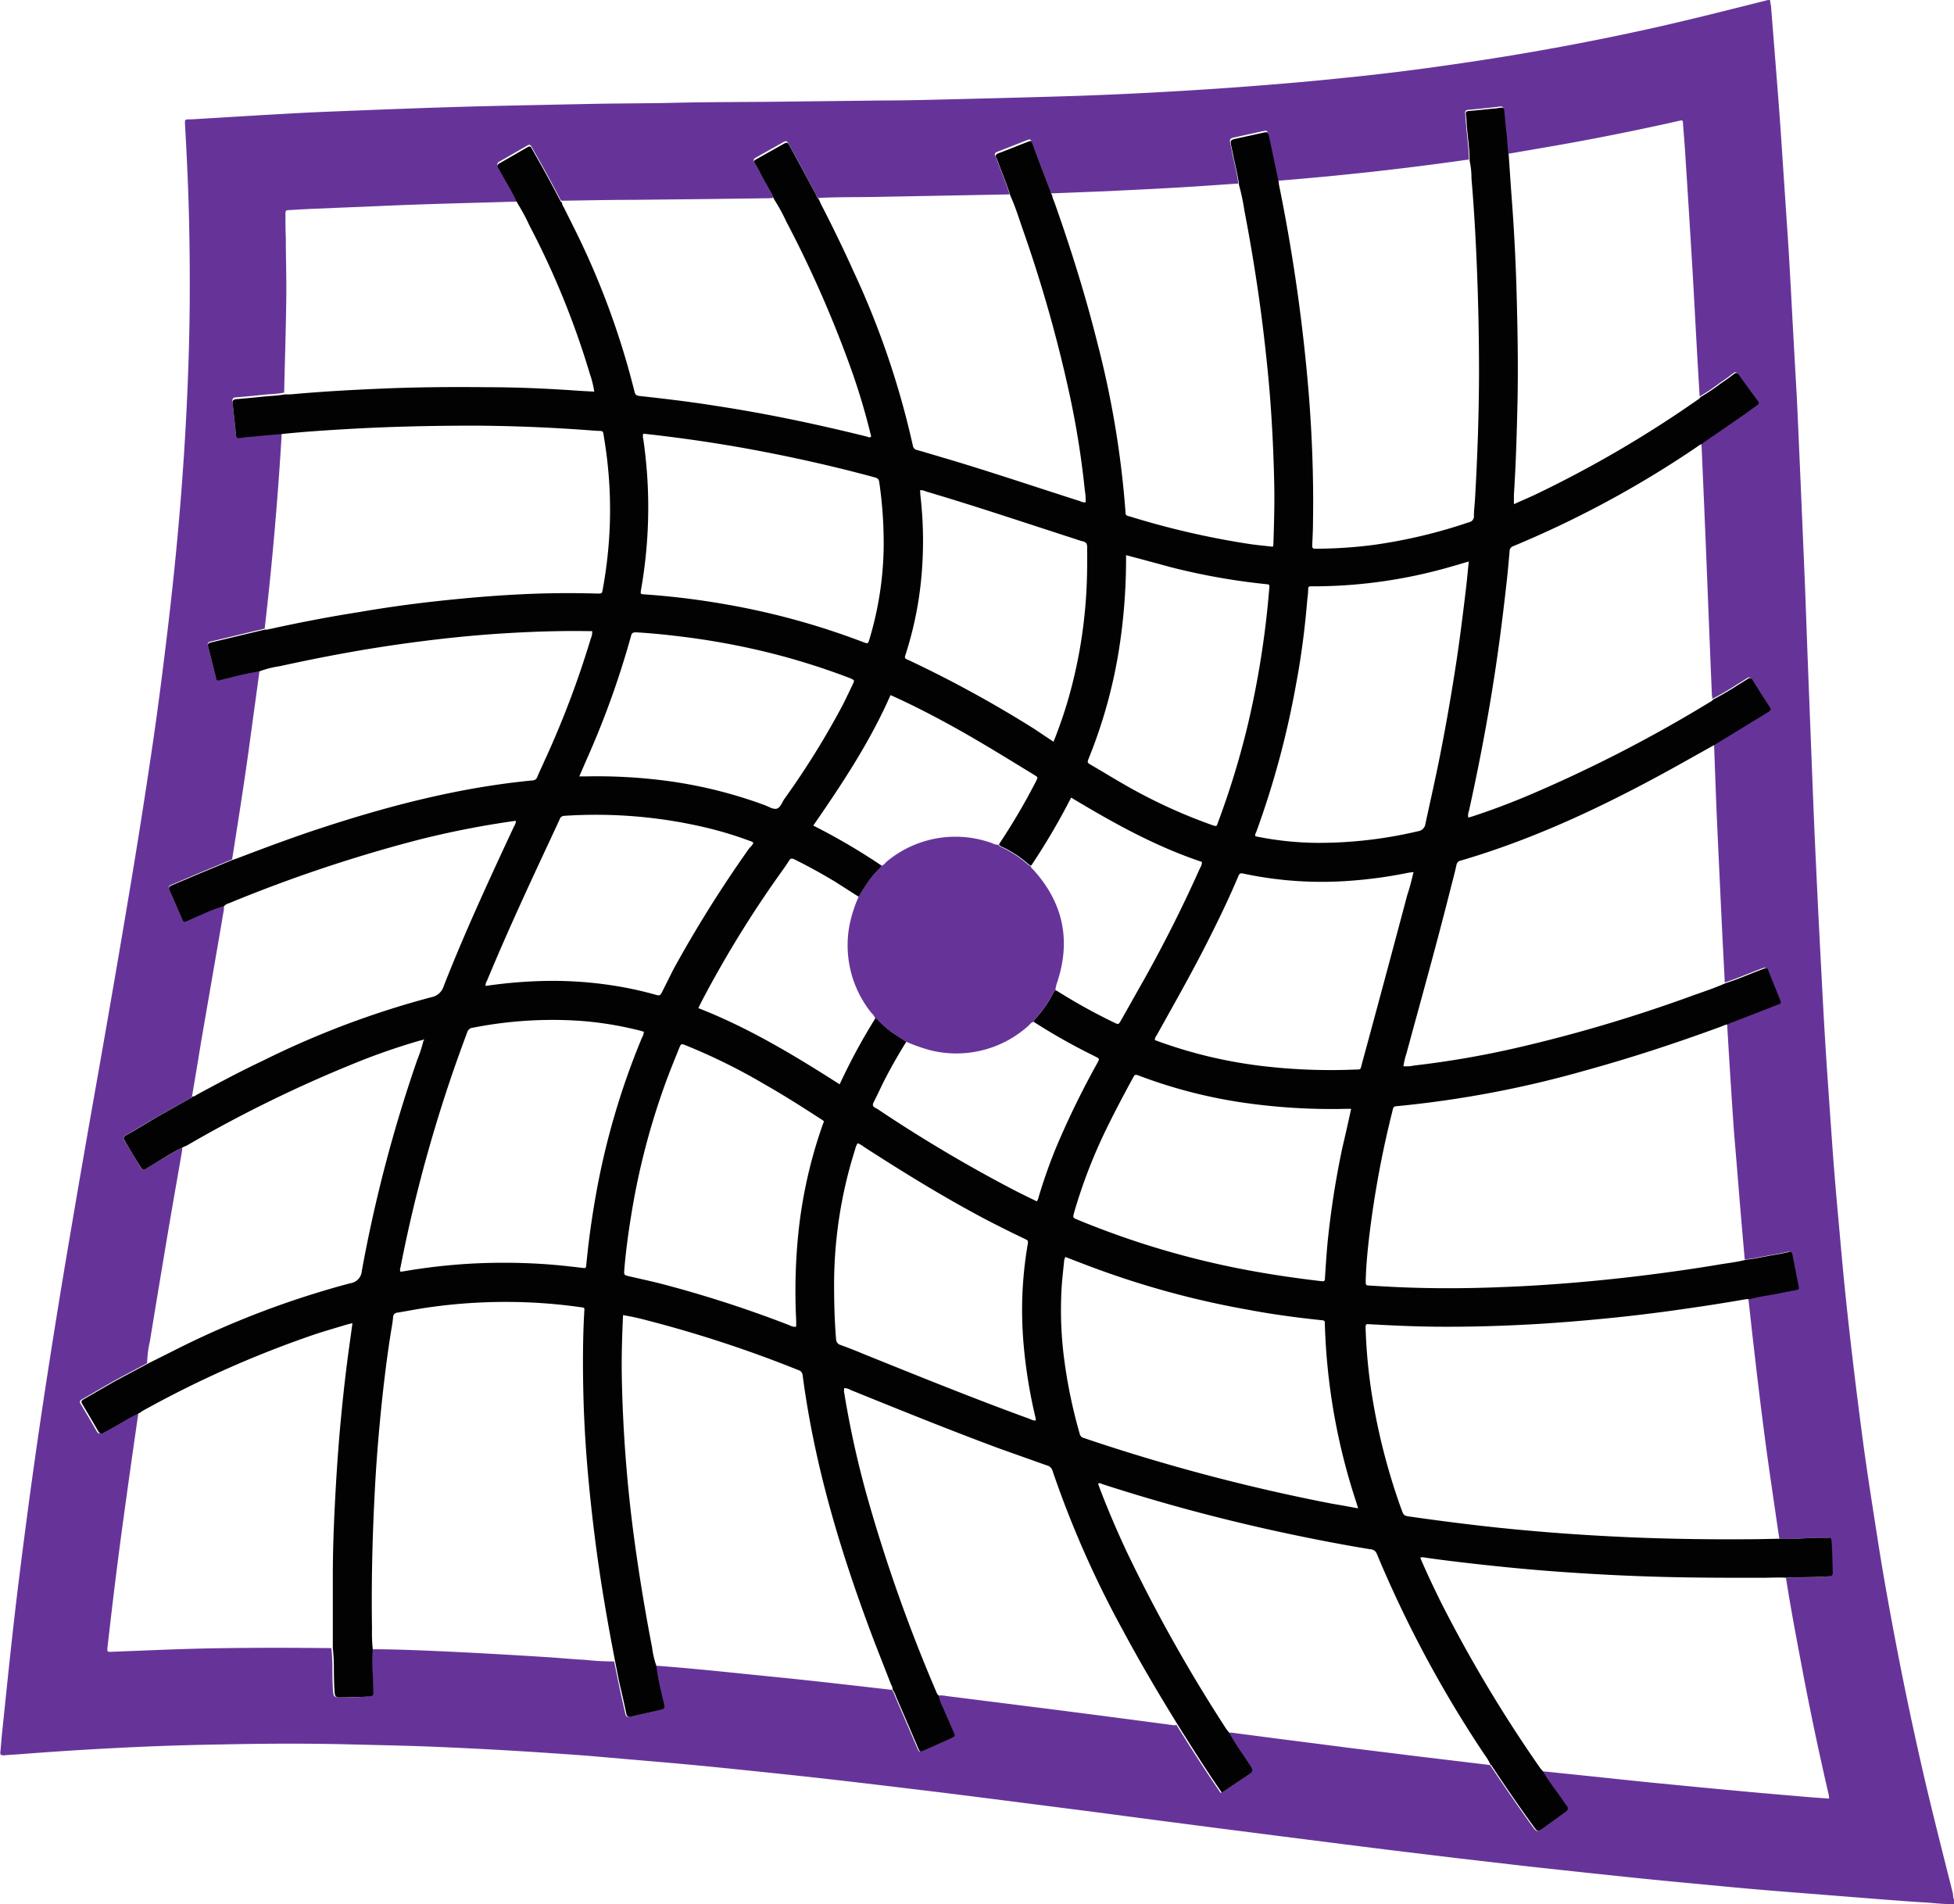 <svg xmlns="http://www.w3.org/2000/svg" width="336.64" height="328.03" viewBox="0 0 336.64 328.03"><path d="M1856.2,1808.71c-1.77.08-3.52-.19-5.27-.28-2.33-.13-4.65-.33-7-.5l-12.63-1q-5.28-.4-10.54-.86c-3.28-.29-6.55-.61-9.83-.92-3-.28-5.89-.56-8.84-.86-3.6-.37-7.21-.75-10.81-1.14-3.24-.35-6.48-.69-9.71-1.06l-11.3-1.31-9-1.09q-5.3-.65-10.58-1.32l-10-1.27L1729,1795.6l-9.69-1.26-11.67-1.54-11.47-1.47q-5.94-.76-11.87-1.51c-3.53-.44-7.06-.86-10.6-1.29-3.73-.44-7.45-.89-11.19-1.31-3.3-.38-6.61-.73-9.91-1.08q-5.46-.57-10.92-1.12c-3.11-.3-6.22-.59-9.33-.85-3.85-.33-7.69-.66-11.54-1-3.18-.24-6.36-.45-9.55-.66q-9.11-.58-18.24-.94c-4.28-.16-8.57-.24-12.86-.35-7.42-.19-14.84-.16-22.26,0q-8.82.13-17.65.58-8.62.43-17.22,1.1c-.93.07-1.86.11-2.79.2-.47,0-.68-.07-.62-.59.11-1,.17-2,.27-3,.66-6.28,1.29-12.56,2-18.84.64-5.68,1.36-11.35,2.1-17q1.44-11,3.09-21.92,2.13-14.05,4.51-28c1.62-9.6,3.3-19.19,5-28.79,1.76-10,3.51-20.1,5.19-30.16q1.79-10.61,3.39-21.26c1-6.51,1.89-13,2.69-19.56.74-5.94,1.42-11.88,2-17.84q.84-8.58,1.4-17.2c.37-5.64.63-11.29.81-16.94.24-7.65.23-15.3.07-23-.11-5.39-.37-10.77-.66-16.15-.11-1.9-.25-1.52,1.42-1.62,5.05-.3,10.09-.62,15.14-.9,2.92-.17,5.85-.32,8.77-.43,8.64-.35,17.28-.69,25.93-.91,6.18-.15,12.37-.27,18.55-.4,4.79-.1,9.59-.08,14.37-.19,6-.15,12.05-.12,18.07-.19,5.85-.08,11.7-.13,17.56-.21,4,0,7.92-.1,11.87-.2,7.28-.18,14.57-.36,21.85-.59q6.68-.23,13.35-.59c5.65-.31,11.29-.66,16.93-1.1,4.91-.38,9.81-.79,14.7-1.3q10.17-1,20.29-2.49,17.19-2.46,34.12-6.23c6.49-1.45,12.92-3.1,19.37-4.71a1.33,1.33,0,0,1,.76-.06c0,.39.13.81.16,1.23.46,5.8.93,11.6,1.37,17.4.25,3.28.46,6.57.68,9.86q.46,6.85.92,13.73c.16,2.56.3,5.12.44,7.67q.48,9.08,1,18.14c.17,3.38.31,6.77.46,10.16q.48,11,.94,22c.17,4.32.32,8.64.48,13q.42,10.82.84,21.63c.18,4.52.36,9,.58,13.56q.42,9.08.9,18.14c.22,4.18.43,8.37.69,12.55.27,4.52.6,9,.91,13.54.22,3.08.43,6.17.68,9.25.28,3.52.6,7,.92,10.54.27,3.07.55,6.15.86,9.23q.52,5.12,1.11,10.21.51,4.41,1.06,8.81c.48,3.73.94,7.46,1.48,11.18.6,4.17,1.26,8.34,1.91,12.51.85,5.55,1.83,11.08,2.87,16.6q2.4,12.8,5.34,25.46c1.53,6.57,3.21,13.11,4.85,19.65.11.44,0,.94.34,1.33Zm-303.56-139.13c0,.24-.19.23-.32.3-1.93,1.11-3.88,2.19-5.81,3.3-1.78,1-3.55,2.1-5.33,3.14-.35.21-.47.4-.23.79,1,1.61,2,3.24,2.94,4.87.18.31.38.32.64.14l.43-.27c2-1.16,4-2.43,6-3.47,0,.36-.06.72-.12,1.08-.77,4.45-1.56,8.89-2.31,13.34q-1.6,9.51-3.15,19a18.15,18.15,0,0,0-.47,3.74c-2,1.07-4,2.12-6,3.21-1.74,1-3.46,2-5.19,3-.32.18-.54.34-.29.77q1.43,2.38,2.82,4.8c.25.42.53.41.9.18.6-.37,1.2-.71,1.81-1,1.48-.8,2.89-1.75,4.45-2.42-.42,2.89-.84,5.79-1.25,8.68q-.75,5.33-1.48,10.67-.69,5.09-1.32,10.18c-.44,3.56-.85,7.13-1.26,10.7-.11,1-.09,1,.9.94,5-.18,10-.42,15-.54,7.55-.17,15.1-.16,22.65-.08.1,1,.17,2,.18,3,0,1.36,0,2.72.09,4.07s.11,1.45,1.54,1.39l.69,0c1.29,0,2.59,0,3.87-.16.46-.06.65-.19.62-.66-.06-1,0-2.06-.11-3.08a30.34,30.34,0,0,1,0-4.37c3.85,0,7.71.16,11.55.33,6.08.27,12.15.62,18.22,1,2.35.14,4.7.38,7.06.5a43.26,43.26,0,0,0,5,.27c.31,1.49.61,3,.92,4.48s.66,3,1,4.47c.09.48.27.7.8.57,1.71-.4,3.43-.77,5.14-1.17.69-.16.73-.26.58-1s-.34-1.35-.47-2a39.31,39.31,0,0,1-.86-4.58,5.76,5.76,0,0,1,.59,0c4.28.33,8.54.74,12.81,1.18s8.52.85,12.79,1.31c4.85.52,9.7,1.09,14.55,1.64a3.62,3.62,0,0,1,.56,1.13c1.28,3,2.54,5.91,3.81,8.87.31.72.34.73,1,.44,1.6-.71,3.21-1.43,4.81-2.16.6-.27.6-.29.31-1-.61-1.43-1.26-2.85-1.86-4.29a6.71,6.71,0,0,1-.71-2,4.6,4.6,0,0,1,1.48.07l8.8,1.11c4.42.56,8.84,1.11,13.25,1.68q8.51,1.1,17,2.23c.19,0,.39.09.55-.09,2.48,4,5,7.91,7.65,11.78l4.15-2.77c1.39-.93,1.38-.92.45-2.33-1.14-1.75-2.38-3.44-3.38-5.29.23,0,.47,0,.7,0l8.2,1.07c3.92.5,7.84,1,11.76,1.51l11.87,1.47,12.57,1.51c.2.09.27.29.38.45,2.25,3.36,4.54,6.7,6.91,10,.84,1.16.85,1.16,2,.34s2.47-1.8,3.72-2.68c.42-.29.48-.57.15-1s-.43-.59-.64-.89c-1.18-1.72-2.49-3.35-3.54-5.15l7.93.82c3.54.37,7.07.75,10.61,1.11l8.94.87c3.34.31,6.68.63,10,.93l8.44.73c1.19.1,2.37.17,3.6.26a3.93,3.93,0,0,0-.05-.59q-2.77-11.94-5-24c-.85-4.48-1.69-9-2.38-13.45.46,0,.93-.07,1.39-.07,2,0,3.91,0,5.86-.18.43,0,.67-.1.66-.62,0-1.85-.06-3.71-.21-5.56,0-.33-.16-.47-.49-.46h-1.1c-2.41,0-4.83.29-7.25.16-.16-1-.32-2.1-.47-3.15-.57-3.91-1.15-7.82-1.69-11.74q-.67-4.94-1.27-9.88c-.4-3.23-.76-6.46-1.14-9.7-.26-2.28-.5-4.55-.76-6.83,1.71-.43,3.45-.64,5.17-1,1-.2,2-.39,2.93-.57.33-.06.46-.19.39-.54q-.57-2.78-1.1-5.56c-.08-.45-.28-.53-.68-.44-.72.16-1.43.31-2.15.43-1.73.28-3.44.7-5.19.89-.29-3.28-.58-6.56-.85-9.84q-.49-6.06-1-12.13c-.16-2.22-.31-4.45-.45-6.67q-.39-6-.74-12a1.67,1.67,0,0,1,.7-.33l7.72-3c.76-.3.76-.31.48-1-.55-1.39-1.11-2.78-1.67-4.16s-.34-1.36-1.86-.79c-1.92.72-3.8,1.56-5.77,2.17-.14-2.78-.29-5.57-.43-8.35q-.46-9.6-.9-19.19c-.2-4.51-.35-9-.52-13.53l3.9-2.38,5.34-3.27c.32-.2.51-.39.25-.79q-1.5-2.34-3-4.71a.51.51,0,0,0-.82-.18c-.56.35-1.11.71-1.69,1.05a49.11,49.11,0,0,1-4.27,2.5c0-.23-.07-.46-.08-.69q-.18-4.08-.34-8.15c-.28-6.87-.54-13.73-.83-20.6-.2-4.87-.42-9.75-.63-14.62a2.35,2.35,0,0,1,.29-.26c2.16-1.49,4.33-3,6.48-4.47.91-.62,1.78-1.28,2.68-1.91.3-.21.39-.4.15-.73-1.11-1.49-2.2-3-3.28-4.51-.29-.4-.53-.4-.89-.12-.74.57-1.5,1.12-2.27,1.63a32.25,32.25,0,0,1-3.47,2.32c-.15-2.55-.31-5.1-.45-7.66-.27-4.74-.51-9.49-.79-14.24q-.61-10.14-1.27-20.3c-.1-1.59-.24-3.18-.36-4.77,0-.62-.06-.63-.65-.51l-2.72.61c-6.65,1.45-13.33,2.77-20,3.91l-6.78,1.17c-.25-1.17-.21-2.37-.36-3.55-.16-1.35-.29-2.71-.4-4.06,0-.44-.21-.6-.62-.54s-.86.12-1.29.16c-1.38.14-2.77.29-4.16.41-.42,0-.59.21-.55.63s.09,1.12.13,1.69c.17,2.08.49,4.15.51,6.24q-8.47,1.21-17,2.15-7.93.87-15.88,1.51c-.56-2.62-1.11-5.24-1.67-7.86-.18-.82-.19-.83-1-.67l-4.56,1c-1.17.26-1.17.27-.91,1.5.06.29.13.58.19.87.34,1.89.88,3.73,1.1,5.64l-4.67.32c-6,.43-12,.71-18,1l-9.55.38c-.18-.13-.18-.34-.25-.52-1-2.74-2.05-5.48-3.09-8.21-.25-.66-.28-.66-.92-.41-1.64.64-3.27,1.3-4.91,1.92-.47.17-.69.36-.41.86a4.6,4.6,0,0,1,.25.65c.73,2,1.55,3.88,2.16,5.88l-22.71.43c-3.42.07-6.85,0-10.26.19a3.72,3.72,0,0,1-.59-1q-2.2-4.08-4.42-8.16c-.41-.76-.46-.76-1.22-.34l-4.52,2.54c-.36.2-.48.4-.25.79s.6,1,.87,1.57c.8,1.53,1.75,3,2.41,4.58-.23,0-.46.06-.69.06l-10.55.14-13.24.14c-4,0-8,.1-12,.15-.24-.11-.29-.35-.4-.55-.69-1.29-1.36-2.59-2.06-3.86-.87-1.6-1.78-3.19-2.67-4.78-.17-.31-.32-.59-.76-.34q-2.45,1.42-4.91,2.83a.47.47,0,0,0-.17.75c.08.14.18.28.25.43,1,1.9,2.18,3.72,3.08,5.68a2.91,2.91,0,0,1-.4,0c-7.57.23-15.14.39-22.71.73l-11.55.48c-1.5.06-3,.14-4.48.24-.81,0-.82.08-.81.86,0,1.3,0,2.59.06,3.89,0,3.52.13,7,.08,10.56-.07,5.38-.24,10.76-.37,16.14-1.24.25-2.5.25-3.76.39-1.51.17-3,.3-4.56.43-.45,0-.64.25-.58.72.2,1.81.4,3.63.58,5.44,0,.4.22.64.64.54a19.36,19.36,0,0,1,2.28-.24c1.68-.19,3.37-.31,5-.46q-1,17-2.95,33.84l-1.94.46-7.36,1.76c-.4.09-.59.23-.48.66.47,1.84.92,3.67,1.38,5.51.08.31.24.44.58.34.51-.15,1-.27,1.55-.38a51.3,51.3,0,0,1,5.34-1.16,1.7,1.7,0,0,1,0,.39q-.95,6.95-1.9,13.89c-.85,6.11-1.82,12.2-2.78,18.28l-5.88,2.44-4.58,1.94c-.4.16-.59.33-.37.8.72,1.61,1.4,3.23,2.11,4.84.32.72.35.72,1.12.41s1.52-.68,2.29-1a23.43,23.43,0,0,1,3.89-1.48,3.63,3.63,0,0,1-.1,1.27c-.23,1.38-.46,2.75-.7,4.12q-1.56,9.06-3.13,18.12C1553.69,1663.37,1553.17,1666.48,1552.64,1669.58Z" transform="translate(-1519.56 -1480.69)" fill="#663499"/><path d="M1551,1678.38c-2.08,1-4,2.31-6,3.47l-.43.27c-.26.18-.46.17-.64-.14-1-1.63-2-3.26-2.94-4.87-.24-.39-.12-.58.23-.79,1.78-1,3.55-2.11,5.33-3.14,1.93-1.11,3.88-2.19,5.81-3.3.13-.07.35-.06.32-.3.37.07.62-.2.9-.35,3.71-2,7.45-4,11.25-5.79a153.1,153.1,0,0,1,29-10.94,2.76,2.76,0,0,0,2.17-1.91c3.66-9.34,7.88-18.44,12.12-27.53a2,2,0,0,0,.33-.93,1,1,0,0,0-.29,0,157.34,157.34,0,0,0-16.51,3.24,251.59,251.59,0,0,0-32.64,10.93,1.83,1.83,0,0,0-.85.5,23.43,23.43,0,0,0-3.89,1.48c-.77.3-1.52.66-2.29,1s-.8.31-1.12-.41c-.71-1.61-1.39-3.23-2.11-4.84-.22-.47,0-.64.37-.8l4.58-1.94,5.88-2.44c.31-.1.63-.2.94-.32,5-1.91,9.93-3.75,15-5.39,11.68-3.8,23.53-6.82,35.79-8a.86.86,0,0,0,.81-.59c.38-.91.82-1.81,1.22-2.72a162.55,162.55,0,0,0,8-21.12,2.71,2.71,0,0,0,.24-1.29h-.7c-4.59-.07-9.17.07-13.75.34-5.71.33-11.39.92-17.06,1.69-7.47,1-14.89,2.38-22.25,4a17.53,17.53,0,0,0-3.56.9,51.3,51.3,0,0,0-5.34,1.16c-.52.11-1,.23-1.55.38-.34.1-.5,0-.58-.34-.46-1.84-.91-3.67-1.38-5.51-.11-.43.08-.57.48-.66l7.36-1.76,1.94-.46a2.6,2.6,0,0,0,.39,0c5.22-1.15,10.47-2.18,15.74-3,5.74-1,11.5-1.74,17.29-2.29,4.6-.45,9.21-.77,13.82-.92q5-.15,10.08,0c.75,0,.76,0,.89-.72a77.22,77.22,0,0,0,1.19-10.39,74.92,74.92,0,0,0-.91-15.4c-.3-1.78,0-1.43-1.65-1.55q-10.24-.8-20.52-.87c-7.38,0-14.76.16-22.13.59-3.75.22-7.5.46-11.24.85-1.68.15-3.37.27-5,.46a19.36,19.36,0,0,0-2.28.24c-.42.1-.59-.14-.64-.54-.18-1.81-.38-3.63-.58-5.44-.06-.47.13-.67.58-.72,1.53-.13,3-.26,4.56-.43,1.26-.14,2.52-.14,3.77-.39.59,0,1.19,0,1.78-.07,4.84-.43,9.68-.7,14.53-.91,6.24-.28,12.49-.33,18.73-.26,5.09,0,10.17.23,15.24.58,1,.07,2,.12,3.11.18a16.78,16.78,0,0,0-.74-3,143.19,143.19,0,0,0-10.41-25.59,34.74,34.74,0,0,0-2.07-3.85c-.9-2-2.06-3.78-3.08-5.68-.07-.15-.17-.29-.25-.43a.47.47,0,0,1,.17-.75q2.46-1.41,4.91-2.83c.44-.25.59,0,.76.34.89,1.59,1.8,3.18,2.67,4.78.7,1.27,1.37,2.57,2.06,3.86.11.2.16.44.4.55a1.8,1.8,0,0,0,.32.83c.57,1.16,1.16,2.31,1.73,3.47a136.94,136.94,0,0,1,10.47,28.33c.12.53.36.66.86.72,4.39.48,8.78,1,13.14,1.7,8.74,1.33,17.38,3.15,26,5.29.24.07.48.26.77,0a114.77,114.77,0,0,0-3.29-11.15,198.9,198.9,0,0,0-11.33-25.88,31.66,31.66,0,0,0-2.1-3.83c-.66-1.6-1.61-3-2.41-4.58-.27-.53-.55-1.06-.87-1.57s-.11-.59.25-.79l4.52-2.54c.76-.42.81-.42,1.22.34q2.22,4.08,4.42,8.16a3.72,3.72,0,0,0,.59,1c.13.31.26.61.41.91,1.93,3.75,3.78,7.54,5.51,11.39a145.55,145.55,0,0,1,10.26,30.11.89.89,0,0,0,.77.76c1.7.48,3.38,1,5.07,1.49,7.7,2.29,15.31,4.87,23,7.32a1.76,1.76,0,0,0,.93.2,10.64,10.64,0,0,0-.15-2.13,150.76,150.76,0,0,0-2.74-17,238.37,238.37,0,0,0-7.93-27.86c-.67-1.94-1.28-3.91-2.13-5.79-.61-2-1.43-3.92-2.16-5.88a4.6,4.6,0,0,0-.25-.65c-.28-.5-.06-.69.41-.86,1.64-.62,3.27-1.28,4.91-1.92.64-.25.67-.25.92.41,1,2.73,2.06,5.47,3.09,8.21.07.18.07.39.25.52a3.13,3.13,0,0,0,.31,1c2.89,8.14,5.47,16.37,7.56,24.76a163.47,163.47,0,0,1,4.76,28.66c0,.78.06.78.91,1a142.08,142.08,0,0,0,20.66,4.73c1.27.18,2.55.29,3.83.44a2.35,2.35,0,0,0,.09-.37c.11-3.45.22-6.91.15-10.37-.14-6.45-.47-12.88-1.1-19.31-.42-4.2-.9-8.39-1.49-12.57q-1.08-7.65-2.54-15.23a38.18,38.18,0,0,0-.94-4.47c-.22-1.91-.76-3.75-1.1-5.64-.06-.29-.13-.58-.19-.87-.26-1.23-.26-1.24.91-1.5l4.56-1c.77-.16.78-.15,1,.67.56,2.62,1.11,5.24,1.67,7.87,0,.36.1.72.17,1.08a306.11,306.11,0,0,1,5,35.4c.57,7.23.84,14.47.73,21.72,0,1.46-.07,2.93-.14,4.39,0,.38.1.56.49.54h.6a78.14,78.14,0,0,0,9.54-.66,89.41,89.41,0,0,0,16.44-3.92,1,1,0,0,0,.79-1.07c0-1,.14-2,.2-3.08.41-7.14.66-14.28.68-21.43,0-8.22-.22-16.42-.67-24.62-.17-3-.37-6-.63-9a14.35,14.35,0,0,0-.32-3.07c0-2.09-.34-4.16-.51-6.24,0-.57-.07-1.13-.13-1.69s.13-.59.55-.63c1.39-.12,2.78-.27,4.16-.41.43,0,.86-.1,1.29-.16s.59.1.62.54c.11,1.35.24,2.71.4,4.06.15,1.18.11,2.38.36,3.55.16,2.38.31,4.77.49,7.16q.69,9,.9,18c.15,5.78.24,11.57.12,17.35-.12,5.36-.27,10.71-.62,16,0,.51,0,1,0,1.65,1.29-.58,2.47-1.09,3.64-1.63a197.78,197.78,0,0,0,28-16.35,1.26,1.26,0,0,0,.5-.47,32.25,32.25,0,0,0,3.47-2.32c.77-.51,1.53-1.06,2.27-1.63.36-.28.6-.28.89.12,1.08,1.51,2.17,3,3.28,4.51.24.33.15.52-.15.73-.9.63-1.77,1.29-2.68,1.91-2.15,1.5-4.32,3-6.48,4.47a2.35,2.35,0,0,0-.29.26,3.41,3.41,0,0,0-.94.55,177.36,177.36,0,0,1-31.59,17.07.93.93,0,0,0-.67.94c-.17,2-.35,4-.58,5.95-.6,5.35-1.28,10.69-2.11,16-1.19,7.65-2.65,15.25-4.32,22.8a1.79,1.79,0,0,0-.09,1.08l.61-.17c3.09-1,6.13-2.15,9.14-3.39a241.44,241.44,0,0,0,31.89-16.35,1.41,1.41,0,0,0,.54-.43,49.11,49.11,0,0,0,4.27-2.5c.58-.34,1.13-.7,1.69-1.05a.51.51,0,0,1,.82.18q1.47,2.37,3,4.71c.26.4.07.59-.25.79l-5.34,3.27-3.9,2.38-4,2.24c-12.69,7.17-25.71,13.61-39.77,17.73a.91.91,0,0,0-.75.78c-.31,1.42-.7,2.83-1.06,4.25-2.37,9.43-5,18.79-7.55,28.19a12.69,12.69,0,0,0-.52,2.21,6.07,6.07,0,0,0,1.82-.12,160.94,160.94,0,0,0,18-3.12,257.07,257.07,0,0,0,29.67-8.81c2-.73,4.09-1.39,6.05-2.28,2-.61,3.85-1.45,5.77-2.17,1.52-.57,1.26-.73,1.86.79s1.12,2.77,1.67,4.16c.28.72.28.73-.48,1l-7.72,3a1.67,1.67,0,0,0-.7.33,3,3,0,0,0-1,.31c-7.76,2.86-15.61,5.44-23.59,7.64a182.19,182.19,0,0,1-32.26,6.13c-.81.07-.81.07-1,.91a172.23,172.23,0,0,0-4.1,22.53c-.24,2.21-.44,4.43-.49,6.66,0,.78,0,.79.69.83,1.5.09,3,.18,4.49.25,6.18.29,12.36.26,18.54,0,4.56-.17,9.1-.48,13.64-.88q5.16-.46,10.31-1.09c4.49-.56,9-1.19,13.42-1.94,1.47-.24,3-.41,4.41-.79,1.75-.19,3.46-.61,5.19-.89.72-.12,1.43-.27,2.15-.43.4-.09.6,0,.68.44q.53,2.79,1.1,5.56c.07.35-.06.48-.39.54-1,.18-2,.37-2.93.57-1.72.35-3.46.56-5.17,1a5.83,5.83,0,0,0-.59,0c-4,.71-8.07,1.32-12.12,1.89s-8.24,1.07-12.38,1.47q-5.5.54-11,.89c-5.52.33-11,.52-16.56.5-4.25,0-8.51-.19-12.76-.43-.57,0-.77-.18-.74.73a93.31,93.31,0,0,0,.93,10.43,108,108,0,0,0,5.21,20.64c.43,1.2.43,1.19,1.71,1.37,5,.71,10,1.35,15,1.88q9.63,1,19.3,1.49c8,.42,16,.56,24,.5,1.76,0,3.52-.06,5.28-.09,2.42.13,4.84-.18,7.25-.16h1.1c.33,0,.47.13.49.46.15,1.85.16,3.71.21,5.56,0,.52-.23.58-.66.62-2,.15-3.91.14-5.86.18-.46,0-.93,0-1.39.07-1.46-.1-2.92,0-4.38,0-4.92,0-9.84,0-14.77-.1q-8.28-.17-16.54-.7-7.71-.48-15.41-1.31c-3.73-.4-7.46-.83-11.18-1.36a1.64,1.64,0,0,0-.88,0c1.09,2.57,2.25,5,3.46,7.47a237.48,237.48,0,0,0,17.17,28.73c.13.19.3.35.45.53,1.05,1.8,2.36,3.43,3.54,5.15.21.3.41.61.64.89s.27.67-.15,1c-1.25.88-2.48,1.79-3.72,2.68s-1.15.82-2-.34c-2.37-3.27-4.66-6.61-6.91-10-.11-.16-.18-.36-.38-.45a8.58,8.58,0,0,0-1-1.69,202,202,0,0,1-18.58-34.63,1.2,1.2,0,0,0-1.12-.78c-5.11-.84-10.2-1.83-15.26-2.92-10.43-2.25-20.7-5-30.86-8.29-.24-.07-.47-.29-.77-.1.06.18.11.37.18.55,1.42,3.76,3,7.45,4.7,11.09a269.17,269.17,0,0,0,17.21,30.65c.13.19.29.36.43.54,1,1.85,2.24,3.54,3.38,5.29.93,1.41.94,1.4-.45,2.33l-4.15,2.77c-2.68-3.87-5.17-7.82-7.65-11.78-3.27-5.31-6.45-10.69-9.4-16.2a173.11,173.11,0,0,1-12.12-27.49,1.29,1.29,0,0,0-.94-.88c-2.82-1-5.63-2-8.43-3-8.52-3.17-17-6.6-25.39-10a2.49,2.49,0,0,0-1.1-.34,2,2,0,0,0,0,.92,164.83,164.83,0,0,0,3.8,17.31,275.37,275.37,0,0,0,12,34,1.81,1.81,0,0,0,.46.76,6.71,6.71,0,0,0,.71,2c.6,1.44,1.25,2.86,1.86,4.29.29.66.29.68-.31,1-1.6.73-3.21,1.45-4.81,2.16-.66.29-.69.28-1-.44-1.27-3-2.53-5.91-3.81-8.87a3.62,3.62,0,0,0-.56-1.13,2,2,0,0,0-.29-.94c-1-2.56-2-5.11-3-7.69-5.6-14.79-10.17-29.85-12.23-45.59a1,1,0,0,0-.76-.88,211.64,211.64,0,0,0-26.09-8.57,41.18,41.18,0,0,0-4.09-.89c-.17,3.66-.28,7.25-.21,10.83a243.82,243.82,0,0,0,2.11,27.53q1.28,9.49,3.1,18.88a15.29,15.29,0,0,0,.74,3.18,39.31,39.31,0,0,0,.86,4.58c.13.69.32,1.36.47,2s.11.82-.58,1c-1.71.4-3.43.77-5.14,1.17-.53.13-.71-.09-.8-.57-.31-1.49-.65-3-1-4.47s-.61-3-.92-4.48l-.63-3.33c-.92-4.93-1.75-9.88-2.44-14.85q-.88-6.42-1.49-12.88c-.46-4.93-.78-9.88-.9-14.83-.11-4.66-.12-9.32.13-14,.06-1.18.22-1-.92-1.17a91.2,91.2,0,0,0-10-.83,94,94,0,0,0-16.51,1c-1.58.24-3.14.55-4.72.81a.79.79,0,0,0-.77.83c-.08.92-.26,1.84-.41,2.76-.82,5.22-1.42,10.47-1.91,15.74q-.59,6.3-.89,12.63c-.38,7.51-.54,15-.42,22.55a27,27,0,0,0,.13,3.48,30.34,30.34,0,0,0,0,4.37c.07,1,.05,2.05.11,3.08,0,.47-.16.6-.62.66-1.28.15-2.58.11-3.87.16l-.69,0c-1.43.06-1.46.06-1.54-1.39s-.08-2.71-.09-4.07c0-1-.08-2-.18-3,0-.29,0-.59,0-.89,0-3.85,0-7.71,0-11.57,0-4.78.2-9.57.46-14.34s.62-9.69,1.11-14.52c.37-3.7.8-7.39,1.32-11.08.17-1.17.32-2.34.49-3.59l-.88.22c-1.94.59-3.88,1.14-5.8,1.78a182.25,182.25,0,0,0-29.44,13.1,5.22,5.22,0,0,0-.48.34c-1.56.67-3,1.62-4.45,2.42-.61.34-1.21.68-1.81,1-.37.23-.65.24-.9-.18q-1.39-2.41-2.82-4.8c-.25-.43,0-.59.29-.77,1.73-1,3.45-2,5.19-3,2-1.09,4-2.14,6-3.21,1.48-.74,3-1.5,4.45-2.23a155.44,155.44,0,0,1,30.27-11.54,2.3,2.3,0,0,0,2-2.15,245.27,245.27,0,0,1,9.52-36.27,24.83,24.83,0,0,0,1.1-3.39c.07,0,.13,0,.1-.11s-.14-.08-.23,0c-.28.07-.58.13-.86.22-3.85,1.13-7.64,2.46-11.37,4a226.73,226.73,0,0,0-28.46,14A5.34,5.34,0,0,0,1551,1678.38Zm119.36-22.24c.36,0,.55.35.78.58a14.88,14.88,0,0,0,2.18,1.86c.79.54,1.6,1.05,2.39,1.57-1.32,2.12-2.56,4.27-3.7,6.49-.67,1.3-1.26,2.64-1.93,3.93-.26.51-.15.76.32,1s1.11.71,1.67,1.07a250.73,250.73,0,0,0,22.31,13.14c1.26.64,2.54,1.26,3.8,1.88a1.7,1.7,0,0,0,.31-.7,88.76,88.76,0,0,1,3.12-8.82,150,150,0,0,1,7-14.31c.4-.75.4-.75-.37-1.13l-.63-.32a102.57,102.57,0,0,1-9.95-5.64.76.76,0,0,1,.19-.45,18.89,18.89,0,0,0,3.2-4.62.66.66,0,0,1,.43-.37l.34.2a98.93,98.93,0,0,0,9.67,5.35c.77.37.78.37,1.19-.35q1.47-2.6,2.93-5.2a236.39,236.39,0,0,0,10.72-21.12,1.7,1.7,0,0,0,.3-1c-8-2.66-15.3-6.73-22.53-11.08a117.84,117.84,0,0,1-6.86,11.69c-.29,0-.47-.21-.67-.37a18.74,18.74,0,0,0-4.37-2.84,1,1,0,0,1-.54-.4c.21-.34.42-.68.64-1a109.83,109.83,0,0,0,5.75-9.9c.34-.67.34-.68-.28-1.07-4.92-3-9.84-6.07-14.92-8.83-3.21-1.75-6.45-3.41-9.87-4.94-3.51,8-8.32,15.27-13.31,22.48a108.4,108.4,0,0,1,11.73,6.87c0,.34-.28.51-.49.72a15.65,15.65,0,0,0-1.93,2.36c-.51.75-1,1.55-1.45,2.33-1.35-.85-2.69-1.72-4-2.55-2.3-1.4-4.66-2.69-7.07-3.89-.49-.25-.74-.2-1,.27-.48.76-1,1.48-1.53,2.22a190.12,190.12,0,0,0-13.36,21.71c-.23.44-.44.88-.7,1.41,8.66,3.38,16.53,8.13,24.35,13.13A103.67,103.67,0,0,1,1670.36,1656.14Zm83.18,84.41c-.15-.49-.24-.81-.34-1.12a107.86,107.86,0,0,1-5.39-30.52c0-.72,0-.72-.71-.79-4.2-.44-8.37-1-12.53-1.79a152.6,152.6,0,0,1-27-7.38c-1.49-.56-3-1.14-4.45-1.71a1.64,1.64,0,0,0-.24.79c-.15,1.56-.34,3.11-.43,4.67a65.22,65.22,0,0,0,.35,11.35,86.9,86.9,0,0,0,2.75,13.56,1,1,0,0,0,.83.85,3.71,3.71,0,0,1,.47.16,328,328,0,0,0,42.36,11.16C1750.61,1740,1752,1740.27,1753.54,1740.55Zm-165-40.76.65-.09a101.31,101.31,0,0,1,11-1.28,104,104,0,0,1,12.36,0c2.43.14,4.84.4,7.25.69.71.09.72.07.78-.62.37-3.91.91-7.79,1.59-11.65a129.5,129.5,0,0,1,8-27.4,2.08,2.08,0,0,0,.31-1c-.25-.07-.5-.16-.76-.22a59.83,59.83,0,0,0-10.22-1.66,70.9,70.9,0,0,0-18.45,1.18,1.1,1.1,0,0,0-1,.81,251.5,251.5,0,0,0-11.51,40.57A.81.81,0,0,0,1588.56,1699.79Zm184-122.35c-1,.29-1.81.54-2.63.77a85.8,85.8,0,0,1-19.41,3.36c-1.56.08-3.12.14-4.68.13-1,0-.84,0-.9.87,0,.53-.11,1.06-.15,1.59-.4,4.77-1,9.52-1.89,14.23A152.45,152.45,0,0,1,1736,1624c-.09.23-.29.46-.13.77a54.79,54.79,0,0,0,11.07,1.13,74.6,74.6,0,0,0,16.9-2,1.48,1.48,0,0,0,1.3-1.31c.85-3.93,1.74-7.85,2.52-11.79q1.65-8.37,2.91-16.79c.57-3.85,1.05-7.71,1.51-11.57C1772.28,1580.84,1772.42,1579.22,1772.6,1577.44Zm-20.26,94.28h-.71a106,106,0,0,1-18.58-1.18,85.75,85.75,0,0,1-17.11-4.5c-.78-.29-.79-.29-1.19.45-1.45,2.66-2.86,5.32-4.18,8a90,90,0,0,0-5.9,15.1c-.24.88-.24.89.57,1.22a147.36,147.36,0,0,0,26.13,8.07c5.2,1.09,10.45,1.89,15.73,2.51.74.08.76.09.8-.7.12-2,.26-4,.45-6.07a153.37,153.37,0,0,1,2.54-16.23C1751.35,1676.22,1751.84,1674,1752.34,1671.72Zm-121.89-116.31a1.52,1.52,0,0,0,0,.94c.28,1.91.48,3.82.63,5.75a81.77,81.77,0,0,1-1,20.07c-.15.88-.16.87.71.93a133.13,133.13,0,0,1,13.65,1.67,127.65,127.65,0,0,1,23.89,6.54c.82.31.83.31,1.08-.5a57.73,57.73,0,0,0,2.45-15.71,73,73,0,0,0-.76-11.34c-.07-.54-.32-.7-.79-.83-7.36-2-14.77-3.64-22.26-5C1642.25,1556.9,1636.4,1556.06,1630.45,1555.41Zm26.27,153.86a.49.49,0,0,0,.07-.19l0-.89a99.36,99.36,0,0,1,.35-14.84,81.21,81.21,0,0,1,4.16-18.73c.31-.89.45-.68-.41-1.24-3.1-2-6.23-4-9.42-5.81a101.75,101.75,0,0,0-13.64-6.76c-.86-.34-.87-.35-1.21.48-.74,1.85-1.5,3.69-2.19,5.56a123.85,123.85,0,0,0-6,22.81c-.54,3.27-1,6.57-1.26,9.88-.06.81,0,.8.71,1,1.88.43,3.76.84,5.63,1.31a203.62,203.62,0,0,1,22.16,7.17A1.94,1.94,0,0,0,1656.72,1709.27Zm41.28,16.19c.14-.25,0-.44,0-.62a86.49,86.49,0,0,1-2.06-12.89,67,67,0,0,1,.72-16.79c.12-.75.12-.75-.62-1.1-2.43-1.16-4.84-2.36-7.22-3.62-7-3.73-13.77-7.91-20.44-12.22a3.64,3.64,0,0,0-1-.57,3,3,0,0,0-.44,1.07,77,77,0,0,0-3.62,23.15c0,3.16.07,6.31.34,9.47a1.06,1.06,0,0,0,.79,1.07c1.35.49,2.66,1,4,1.57,9.49,3.82,19,7.68,28.57,11.16A3.34,3.34,0,0,0,1698,1725.46Zm65.09-94.53c-.48.07-.78.1-1.06.16a77.08,77.08,0,0,1-9.18,1.29,64.85,64.85,0,0,1-18.75-1.13c-.88-.19-.89-.18-1.24.63-1.3,3.06-2.71,6.06-4.18,9-3,6.12-6.35,12-9.69,18-.17.31-.44.58-.4,1a80.16,80.16,0,0,0,18.36,4.45,100,100,0,0,0,16.23.62c.84,0,.84,0,1-.72q4-14.71,7.91-29.43C1762.46,1633.58,1762.75,1632.32,1763.09,1630.93Zm-49.47-54.58v1a100.36,100.36,0,0,1-1.21,15.19,85.87,85.87,0,0,1-5.17,18.68c-.34.84-.35.85.39,1.28,1.74,1,3.48,2.08,5.24,3.09a91.67,91.67,0,0,0,15.6,7.25c.75.25.76.25,1-.5a143.82,143.82,0,0,0,5.12-16.75,158.06,158.06,0,0,0,3.7-23.5c.06-.7.07-.7-.62-.77a113.64,113.64,0,0,1-16.37-2.92C1718.8,1577.73,1716.28,1577.05,1713.62,1576.35Zm-94.2,38.1h1.16a91.37,91.37,0,0,1,13.93.77,78.53,78.53,0,0,1,16.88,4.19c.66.24,1.37.73,2,.61s.92-1,1.33-1.64a140.86,140.86,0,0,0,10.09-16.24c.6-1.19,1.17-2.39,1.74-3.59.31-.66.3-.67-.42-1l-.18-.07a120.75,120.75,0,0,0-13.38-4.23,127.42,127.42,0,0,0-16-2.94c-2.44-.3-4.89-.54-7.34-.68-.51,0-.75.06-.89.61a151.4,151.4,0,0,1-7.72,21.44Zm29.95,11.44c-.12-.24-.34-.24-.52-.31a65.4,65.4,0,0,0-6.85-2.13,82.38,82.38,0,0,0-25.13-2.21.87.87,0,0,0-.85.65q-1.23,2.67-2.48,5.33c-3.45,7.41-6.87,14.83-10,22.39a1.68,1.68,0,0,0-.27.94,81,81,0,0,1,9.39-.84,67.35,67.35,0,0,1,11.44.6,62.38,62.38,0,0,1,8.67,1.81c.45.13.65,0,.85-.4q1-2,2-4a212.82,212.82,0,0,1,13.12-20.94A2.91,2.91,0,0,0,1649.37,1625.89Zm51.75-17.41a75.47,75.47,0,0,0,3.15-9.58,83.35,83.35,0,0,0,2.35-13.94c.29-3.32.33-6.64.3-10,0-.55-.14-.86-.72-1a10.9,10.9,0,0,1-1.23-.38c-8.6-2.77-17.15-5.66-25.81-8.22a2.6,2.6,0,0,0-1-.24,3,3,0,0,0,0,.34c0,.43.07.87.11,1.3a68.32,68.32,0,0,1,.06,13.64,61.25,61.25,0,0,1-2.68,13c-.22.68-.21.7.48,1a204.09,204.09,0,0,1,21.67,11.86Z" transform="translate(-1519.56 -1480.69)" fill="#020202"/><path d="M1701.46,1651.33a.66.66,0,0,0-.43.37,18.89,18.89,0,0,1-3.2,4.62.76.76,0,0,0-.19.45c-.41,0-.61.38-.87.61a18.53,18.53,0,0,1-17,4.23,30,30,0,0,1-4.11-1.46c-.79-.52-1.6-1-2.39-1.57a14.88,14.88,0,0,1-2.18-1.86c-.23-.23-.42-.53-.78-.58-.1-.52-.53-.82-.83-1.21a18.61,18.61,0,0,1-3.65-14.37,22.76,22.76,0,0,1,1.63-5.32c.48-.78.94-1.58,1.45-2.33a15.65,15.65,0,0,1,1.93-2.36c.21-.21.47-.38.49-.72.47,0,.71-.45,1-.71a18.5,18.5,0,0,1,18.17-3.16,2.16,2.16,0,0,0,1.05.27,1,1,0,0,0,.54.4,18.74,18.74,0,0,1,4.37,2.84c.2.16.38.37.67.37,0,.34.29.51.49.73,5.25,5.82,6.51,12.43,3.92,19.81C1701.52,1650.69,1701.32,1651,1701.46,1651.33Z" transform="translate(-1519.56 -1480.69)" fill="#663499"/></svg>